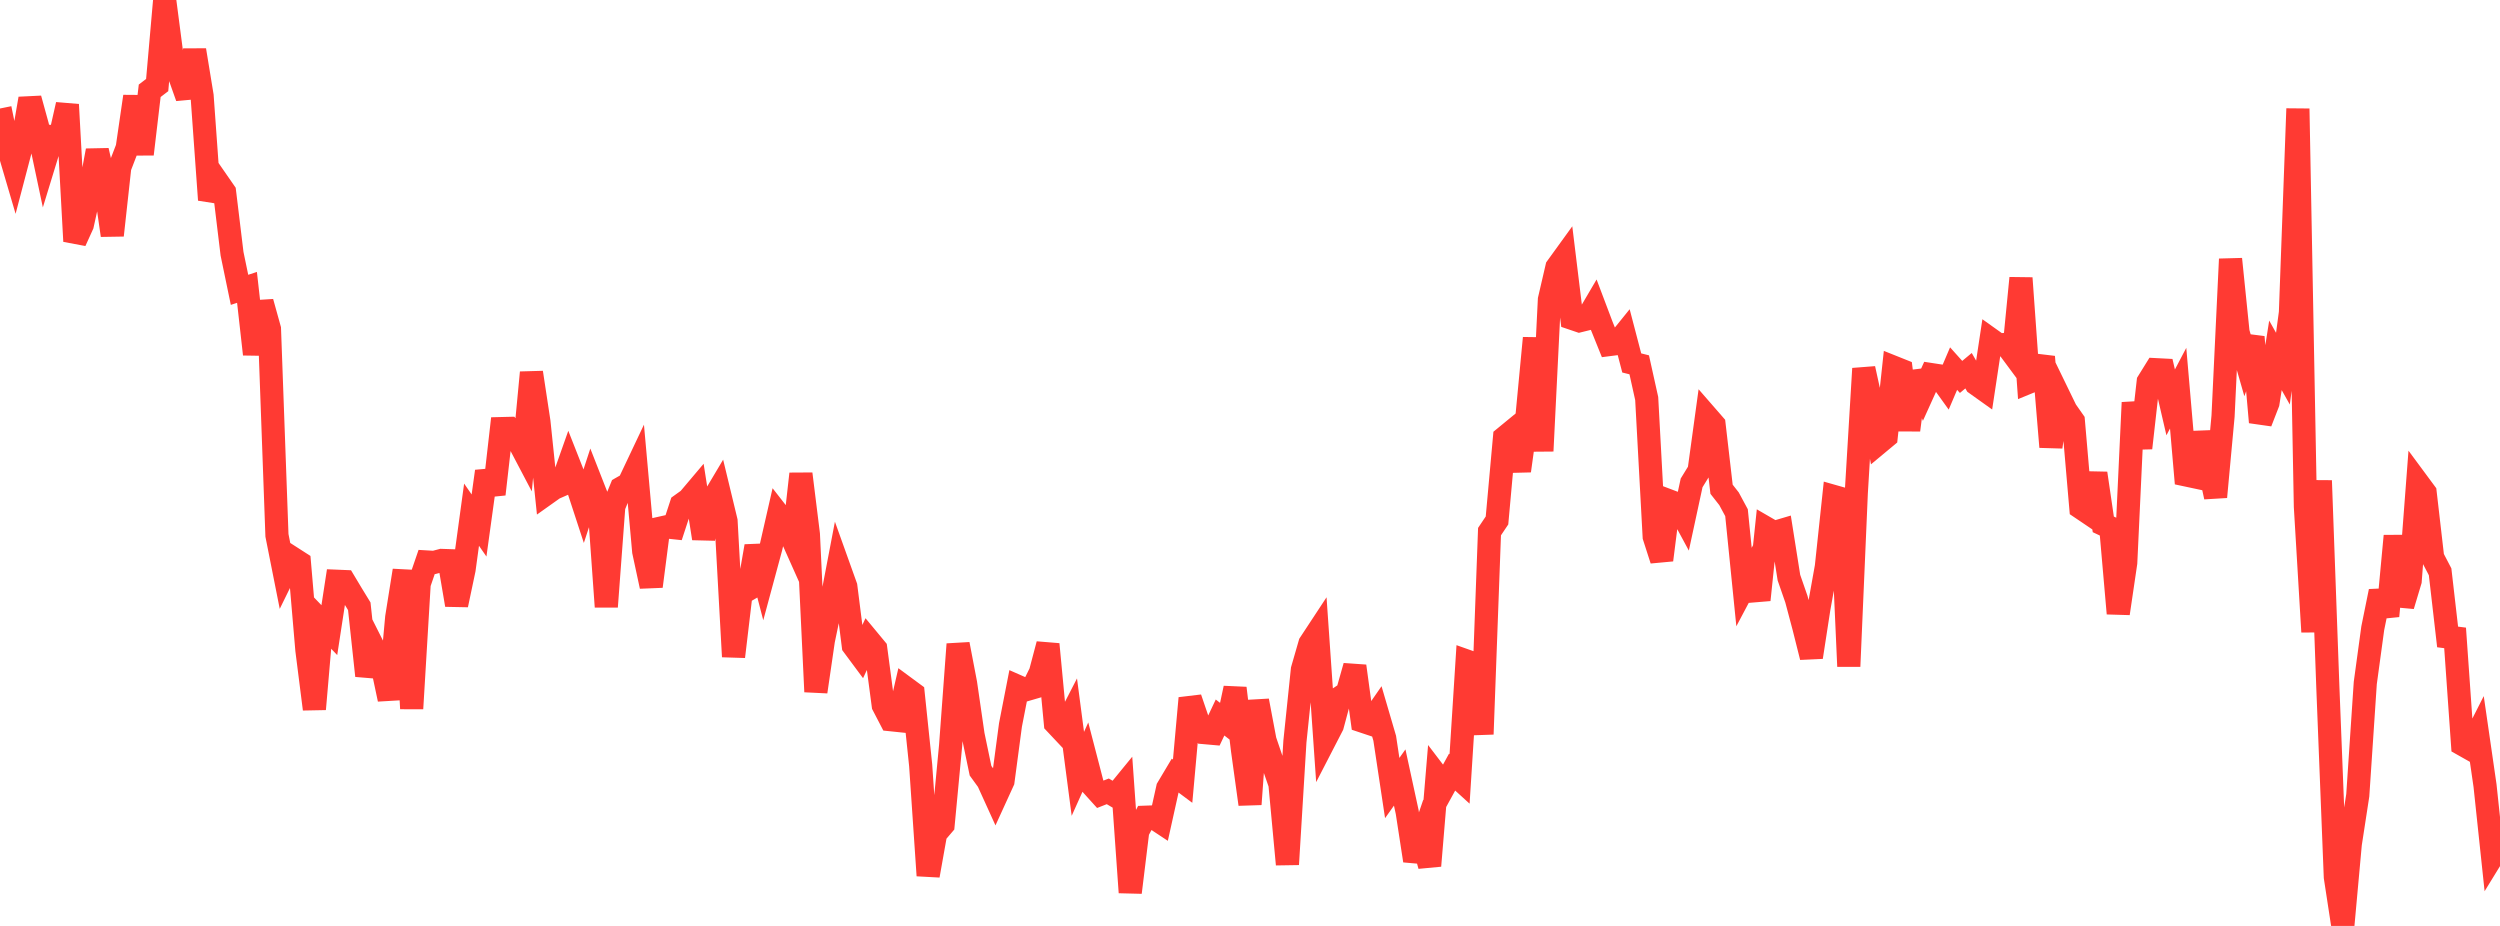 <?xml version="1.0" standalone="no"?>
<!DOCTYPE svg PUBLIC "-//W3C//DTD SVG 1.1//EN" "http://www.w3.org/Graphics/SVG/1.1/DTD/svg11.dtd">

<svg width="135" height="50" viewBox="0 0 135 50" preserveAspectRatio="none" 
  xmlns="http://www.w3.org/2000/svg"
  xmlns:xlink="http://www.w3.org/1999/xlink">


<polyline points="0.0, 5.859 0.404, 7.84 0.808, 9.215 1.213, 7.673 1.617, 5.328 2.021, 6.795 2.425, 8.705 2.829, 7.386 3.234, 7.438 3.638, 5.649 4.042, 13.027 4.446, 12.138 4.85, 10.307 5.254, 8.131 5.659, 9.902 6.063, 12.706 6.467, 9.033 6.871, 7.982 7.275, 5.21 7.68, 8.324 8.084, 4.902 8.488, 4.594 8.892, 0.0 9.296, 3.098 9.701, 4.111 10.105, 5.249 10.509, 2.708 10.913, 5.174 11.317, 10.793 11.722, 9.785 12.126, 10.368 12.53, 13.701 12.934, 15.651 13.338, 15.518 13.743, 19.128 14.147, 16.311 14.551, 17.764 14.955, 28.909 15.359, 30.944 15.763, 30.12 16.168, 30.38 16.572, 35.103 16.976, 38.291 17.38, 33.606 17.784, 34.027 18.189, 31.387 18.593, 31.404 18.997, 32.078 19.401, 32.739 19.805, 36.488 20.21, 35.047 20.614, 35.851 21.018, 37.758 21.422, 33.339 21.826, 30.809 22.231, 38.264 22.635, 31.524 23.039, 30.346 23.443, 30.37 23.847, 30.263 24.251, 30.277 24.656, 32.664 25.06, 30.749 25.464, 27.793 25.868, 28.377 26.272, 25.453 26.677, 26.685 27.081, 23.144 27.485, 23.134 27.889, 23.618 28.293, 24.386 28.698, 20.117 29.102, 22.777 29.506, 26.657 29.91, 26.37 30.314, 26.193 30.719, 25.048 31.123, 26.074 31.527, 27.308 31.931, 26.07 32.335, 27.1 32.74, 32.765 33.144, 27.349 33.548, 26.357 33.952, 26.127 34.356, 25.274 34.76, 29.777 35.165, 31.662 35.569, 28.542 35.973, 28.451 36.377, 28.494 36.781, 27.26 37.186, 26.97 37.59, 26.492 37.994, 29.075 38.398, 27.139 38.802, 26.46 39.207, 28.138 39.611, 35.459 40.015, 32.057 40.419, 31.821 40.823, 29.496 41.228, 31.054 41.632, 29.558 42.036, 27.786 42.44, 28.304 42.844, 29.208 43.249, 25.589 43.653, 28.847 44.057, 37.354 44.461, 34.586 44.865, 32.654 45.269, 30.539 45.674, 31.67 46.078, 34.864 46.482, 35.408 46.886, 34.543 47.29, 35.031 47.695, 38.087 48.099, 38.864 48.503, 38.906 48.907, 37.151 49.311, 37.449 49.716, 41.326 50.12, 47.279 50.524, 45.012 50.928, 44.539 51.332, 40.269 51.737, 34.787 52.141, 36.898 52.545, 39.682 52.949, 41.62 53.353, 42.177 53.757, 43.065 54.162, 42.179 54.566, 39.145 54.97, 37.074 55.374, 37.252 55.778, 37.134 56.183, 36.317 56.587, 34.79 56.991, 39.058 57.395, 39.487 57.799, 38.701 58.204, 41.788 58.608, 40.889 59.012, 42.444 59.416, 42.891 59.82, 42.732 60.225, 42.971 60.629, 42.477 61.033, 48.191 61.437, 44.887 61.841, 44.13 62.246, 44.115 62.65, 44.382 63.054, 42.56 63.458, 41.882 63.862, 42.183 64.266, 37.703 64.671, 38.892 65.075, 39.564 65.479, 39.6 65.883, 38.745 66.287, 39.059 66.692, 37.162 67.096, 40.508 67.5, 43.429 67.904, 37.839 68.308, 39.982 68.713, 41.173 69.117, 42.337 69.521, 46.676 69.925, 40.046 70.329, 36.159 70.734, 34.757 71.138, 34.143 71.542, 39.963 71.946, 39.18 72.35, 37.673 72.754, 37.404 73.159, 35.971 73.563, 38.937 73.967, 39.072 74.371, 38.488 74.775, 39.868 75.18, 42.555 75.584, 41.985 75.988, 43.848 76.392, 46.475 76.796, 45.293 77.201, 46.751 77.605, 41.902 78.009, 42.432 78.413, 41.695 78.817, 42.062 79.222, 35.704 79.626, 35.847 80.03, 39.645 80.434, 28.707 80.838, 28.105 81.243, 23.631 81.647, 23.299 82.051, 25.424 82.455, 22.508 82.859, 18.255 83.263, 24.353 83.668, 16.177 84.072, 14.435 84.476, 13.877 84.88, 17.186 85.284, 17.323 85.689, 17.223 86.093, 16.535 86.497, 17.604 86.901, 18.606 87.305, 18.554 87.71, 18.053 88.114, 19.599 88.518, 19.7 88.922, 21.522 89.326, 28.98 89.731, 30.238 90.135, 27.048 90.539, 27.201 90.943, 27.948 91.347, 26.076 91.751, 25.418 92.156, 22.468 92.56, 22.932 92.964, 26.419 93.368, 26.935 93.772, 27.685 94.177, 31.7 94.581, 30.937 94.985, 32.393 95.389, 28.527 95.793, 28.761 96.198, 28.641 96.602, 31.192 97.006, 32.356 97.41, 33.876 97.814, 35.485 98.219, 32.86 98.623, 30.604 99.027, 26.811 99.431, 26.926 99.835, 35.983 100.24, 26.613 100.644, 19.905 101.048, 21.749 101.452, 23.912 101.856, 23.576 102.26, 19.834 102.665, 19.996 103.069, 23.222 103.473, 20.091 103.877, 21.12 104.281, 20.227 104.686, 20.289 105.09, 20.852 105.494, 19.904 105.898, 20.354 106.302, 20.018 106.707, 20.725 107.111, 21.013 107.515, 18.339 107.919, 18.627 108.323, 18.597 108.728, 19.144 109.132, 15.017 109.536, 20.646 109.94, 20.48 110.344, 19.269 110.749, 24.134 111.153, 21.325 111.557, 22.156 111.961, 22.733 112.365, 27.416 112.769, 27.689 113.174, 25.56 113.578, 28.316 113.982, 28.507 114.386, 33.126 114.79, 30.387 115.195, 21.739 115.599, 24.193 116.003, 20.614 116.407, 19.962 116.811, 19.983 117.216, 21.729 117.62, 20.961 118.024, 25.642 118.428, 25.728 118.832, 23.379 119.237, 24.968 119.641, 26.835 120.045, 22.468 120.449, 13.991 120.853, 17.942 121.257, 19.348 121.662, 18.202 122.066, 22.799 122.47, 21.759 122.874, 19.189 123.278, 19.908 123.683, 16.882 124.087, 5.87 124.491, 27.354 124.895, 34.12 125.299, 25.953 125.704, 37.117 126.108, 47.361 126.512, 50.0 126.916, 45.569 127.32, 42.942 127.725, 36.883 128.129, 33.924 128.533, 31.932 128.937, 33.264 129.341, 28.943 129.746, 32.708 130.15, 31.364 130.554, 26.057 130.958, 26.603 131.362, 30.103 131.766, 30.877 132.171, 34.395 132.575, 34.447 132.979, 40.199 133.383, 40.427 133.787, 39.631 134.192, 42.426 134.596, 46.235 135.0, 45.577" fill="none" stroke="#ff3a33" stroke-width="1.25"/>

</svg>